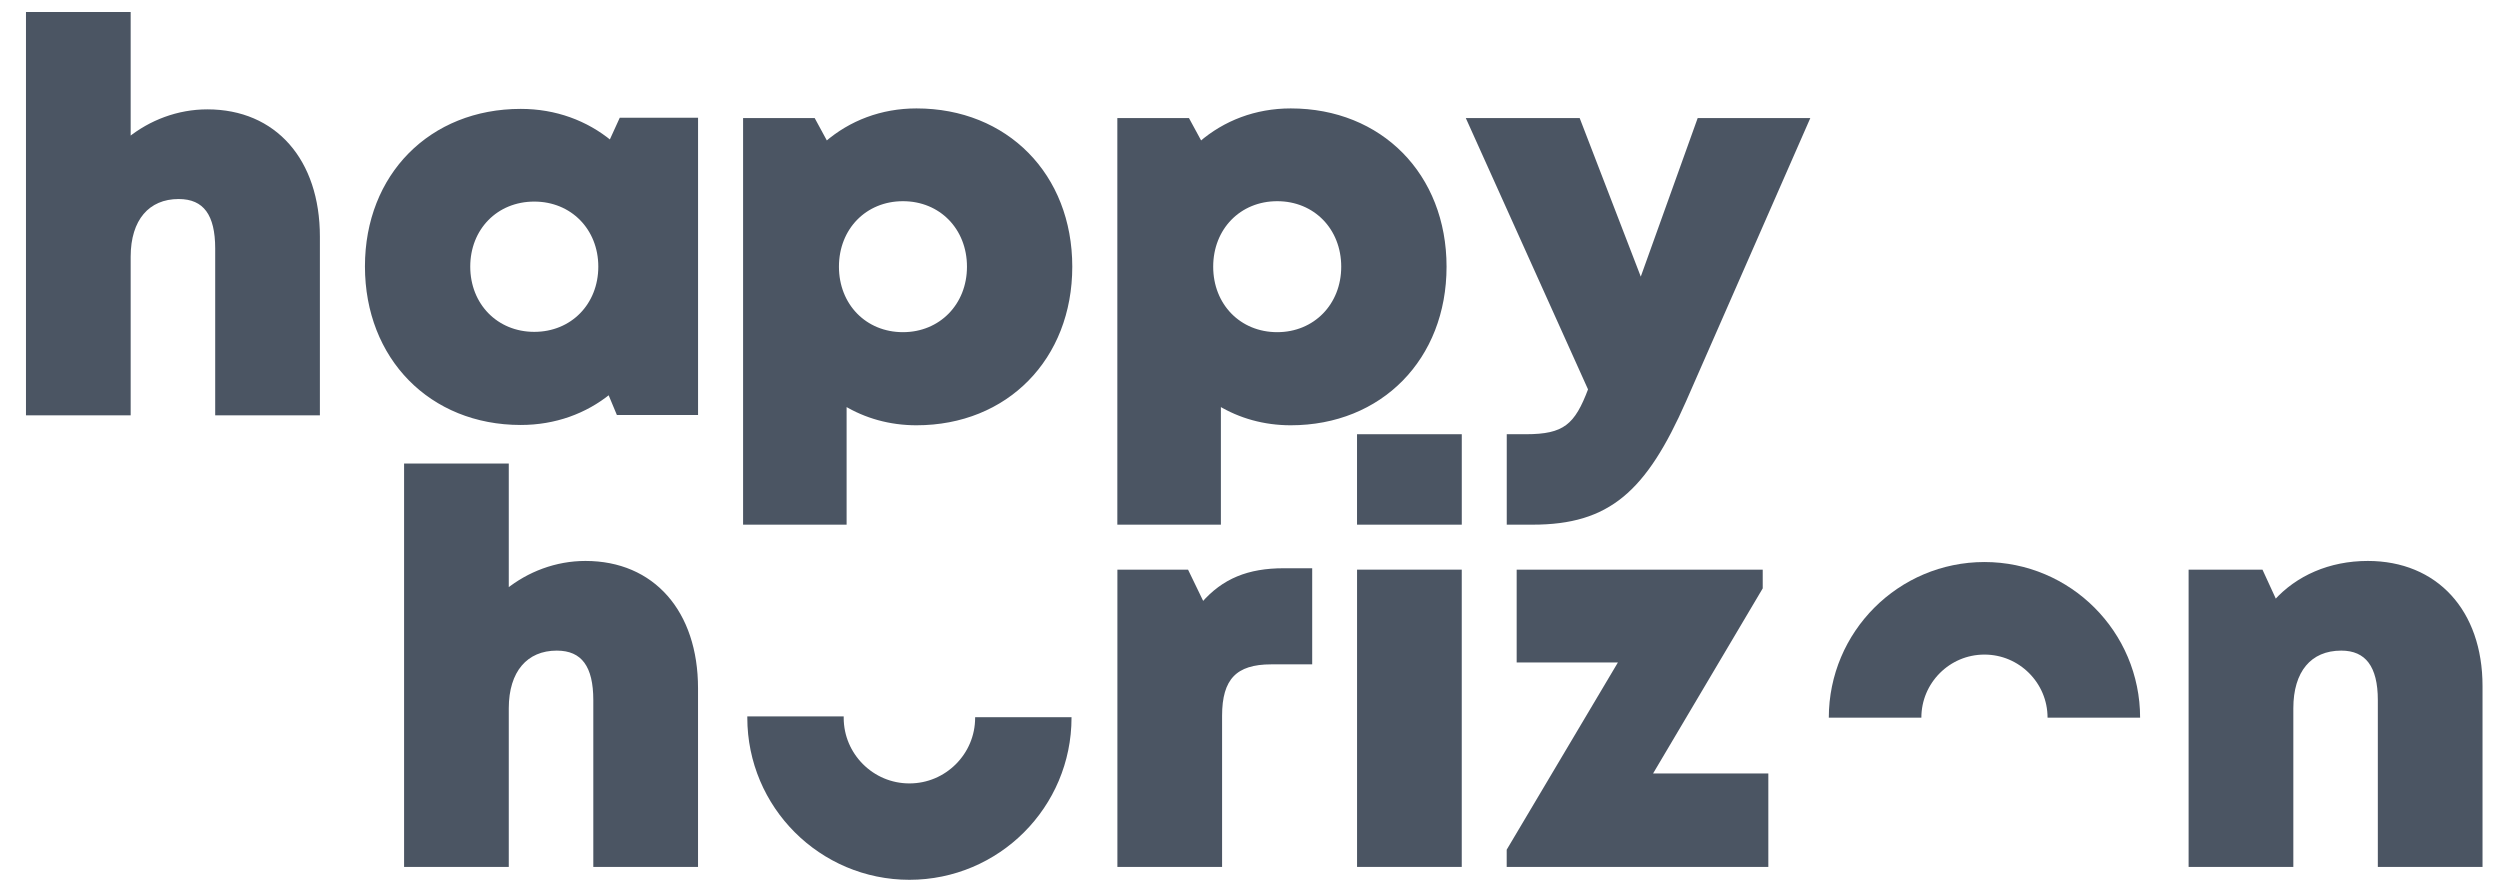 <svg xmlns="http://www.w3.org/2000/svg" xmlns:xlink="http://www.w3.org/1999/xlink" width="90px" height="32px" viewBox="0 0 90 32"><title>logo-happy-horizon</title><desc>Created with Sketch.</desc><g id="Page-1" stroke="none" stroke-width="1" fill="none" fill-rule="evenodd"><g id="logo-happy-horizon" stroke="#4B5563"><path d="M36.84,25.819 C36.84,25.825 36.84,25.831 36.84,25.837 C36.84,28.1 35.003,29.938 32.739,29.938 C30.476,29.938 28.638,28.1 28.638,25.837 C28.638,25.821 28.638,25.806 28.638,25.79" id="Path" stroke-width="3.47"></path><path d="M67.503,25.837 C67.503,23.664 69.267,21.899 71.44,21.899 C73.613,21.899 75.378,23.664 75.378,25.837" id="Path" stroke-width="3.332"></path><path d="M89.308,24.698 L89.308,31.147 L85.665,31.147 L85.665,25.201 C85.665,23.97 85.203,23.359 84.286,23.359 C83.15,23.359 82.497,24.153 82.497,25.499 L82.497,31.147 L78.853,31.147 L78.853,20.57 L81.409,20.57 L81.91,21.661 C82.697,20.783 83.872,20.257 85.239,20.257 C87.695,20.257 89.308,22.003 89.308,24.698 Z" id="Path" stroke-width="0.126" fill="#4B5563" fill-rule="nonzero"></path><polygon id="Path" stroke-width="0.126" fill="#4B5563" fill-rule="nonzero" points="63.597 27.908 63.597 31.147 54.304 31.147 54.304 30.606 58.355 23.786 54.663 23.786 54.663 20.57 63.395 20.57 63.395 21.164 59.4 27.908"></polygon><polygon id="Path" stroke-width="0.126" fill="#4B5563" fill-rule="nonzero" points="48.917 20.57 52.56 20.57 52.56 31.146 48.917 31.146"></polygon><polygon id="Path" stroke-width="0.126" fill="#4B5563" fill-rule="nonzero" points="48.916 15.695 52.561 15.695 52.561 18.825 48.916 18.825"></polygon><path d="M47.176,20.52 L47.176,23.854 L45.762,23.854 C44.472,23.854 43.932,24.419 43.932,25.768 L43.932,31.147 L40.289,31.147 L40.289,20.57 L42.73,20.57 L43.298,21.744 C44.044,20.881 44.953,20.52 46.211,20.52 L47.176,20.52 Z" id="Path" stroke-width="0.126" fill="#4B5563" fill-rule="nonzero"></path><path d="M25.066,24.778 L25.066,31.147 L21.422,31.147 L21.422,25.201 C21.422,23.981 20.994,23.359 20.043,23.359 C18.941,23.359 18.253,24.142 18.253,25.499 L18.253,31.147 L14.61,31.147 L14.61,16.751 L18.253,16.751 L18.253,21.266 C19.032,20.639 20.023,20.257 21.077,20.257 C23.505,20.257 25.066,22.036 25.066,24.778 Z" id="Path" stroke-width="0.126" fill="#4B5563" fill-rule="nonzero"></path><path d="M61.161,4.313 L59.07,10.139 L56.825,4.313 L52.866,4.313 L57.237,14.016 C56.743,15.332 56.323,15.695 54.929,15.695 L54.306,15.695 L54.306,18.825 L55.175,18.825 C57.906,18.825 59.216,17.656 60.642,14.419 L65.075,4.313 L61.161,4.313 Z" id="Path" stroke-width="0.126" fill="#4B5563" fill-rule="nonzero"></path><path d="M52.013,9.601 C52.013,12.896 49.701,15.247 46.467,15.247 C45.511,15.247 44.635,14.996 43.889,14.545 L43.889,18.825 L40.287,18.825 L40.287,4.313 L42.765,4.313 L43.221,5.153 C44.091,4.401 45.21,3.966 46.467,3.966 C49.701,3.966 52.013,6.306 52.013,9.601 Z M48.347,9.601 C48.347,8.211 47.344,7.18 45.98,7.18 C44.615,7.18 43.612,8.211 43.612,9.601 C43.612,10.99 44.615,12.021 45.98,12.021 C47.336,12.021 48.347,10.99 48.347,9.601 Z" id="Shape" stroke-width="0.126" fill="#4B5563" fill-rule="nonzero"></path><path d="M38.539,9.601 C38.539,12.896 36.228,15.247 32.993,15.247 C32.037,15.247 31.162,14.996 30.415,14.545 L30.415,18.825 L26.814,18.825 L26.814,4.313 L29.291,4.313 L29.747,5.153 C30.617,4.401 31.737,3.966 32.993,3.966 C36.228,3.966 38.539,6.306 38.539,9.601 Z M34.874,9.601 C34.874,8.211 33.871,7.18 32.506,7.18 C31.142,7.18 30.139,8.211 30.139,9.601 C30.139,10.99 31.142,12.021 32.506,12.021 C33.862,12.021 34.874,10.99 34.874,9.601 Z" id="Shape" stroke-width="0.126" fill="#4B5563" fill-rule="nonzero"></path><path d="M25.067,4.302 L25.067,14.878 L22.25,14.878 L21.938,14.13 C21.072,14.832 19.976,15.236 18.747,15.236 C15.513,15.236 13.201,12.877 13.201,9.59 C13.201,6.314 15.513,3.983 18.747,3.983 C19.993,3.983 21.105,4.399 21.979,5.119 L22.352,4.301 L25.067,4.302 Z M21.602,9.598 C21.602,8.225 20.599,7.194 19.234,7.194 C17.861,7.194 16.866,8.225 16.866,9.598 C16.866,10.979 17.87,12.01 19.234,12.01 C20.599,12.01 21.602,10.979 21.602,9.598 Z" id="Shape" stroke-width="0.126" fill="#4B5563" fill-rule="nonzero"></path><path d="M11.453,8.52 L11.453,14.889 L7.81,14.889 L7.81,8.944 C7.81,7.724 7.382,7.102 6.431,7.102 C5.328,7.102 4.641,7.884 4.641,9.242 L4.641,14.889 L0.998,14.889 L0.998,0.494 L4.641,0.494 L4.641,5.009 C5.42,4.382 6.41,4 7.465,4 C9.893,4 11.453,5.779 11.453,8.52 Z" id="Path" stroke-width="0.126" fill="#4B5563" fill-rule="nonzero"></path></g></g></svg>
